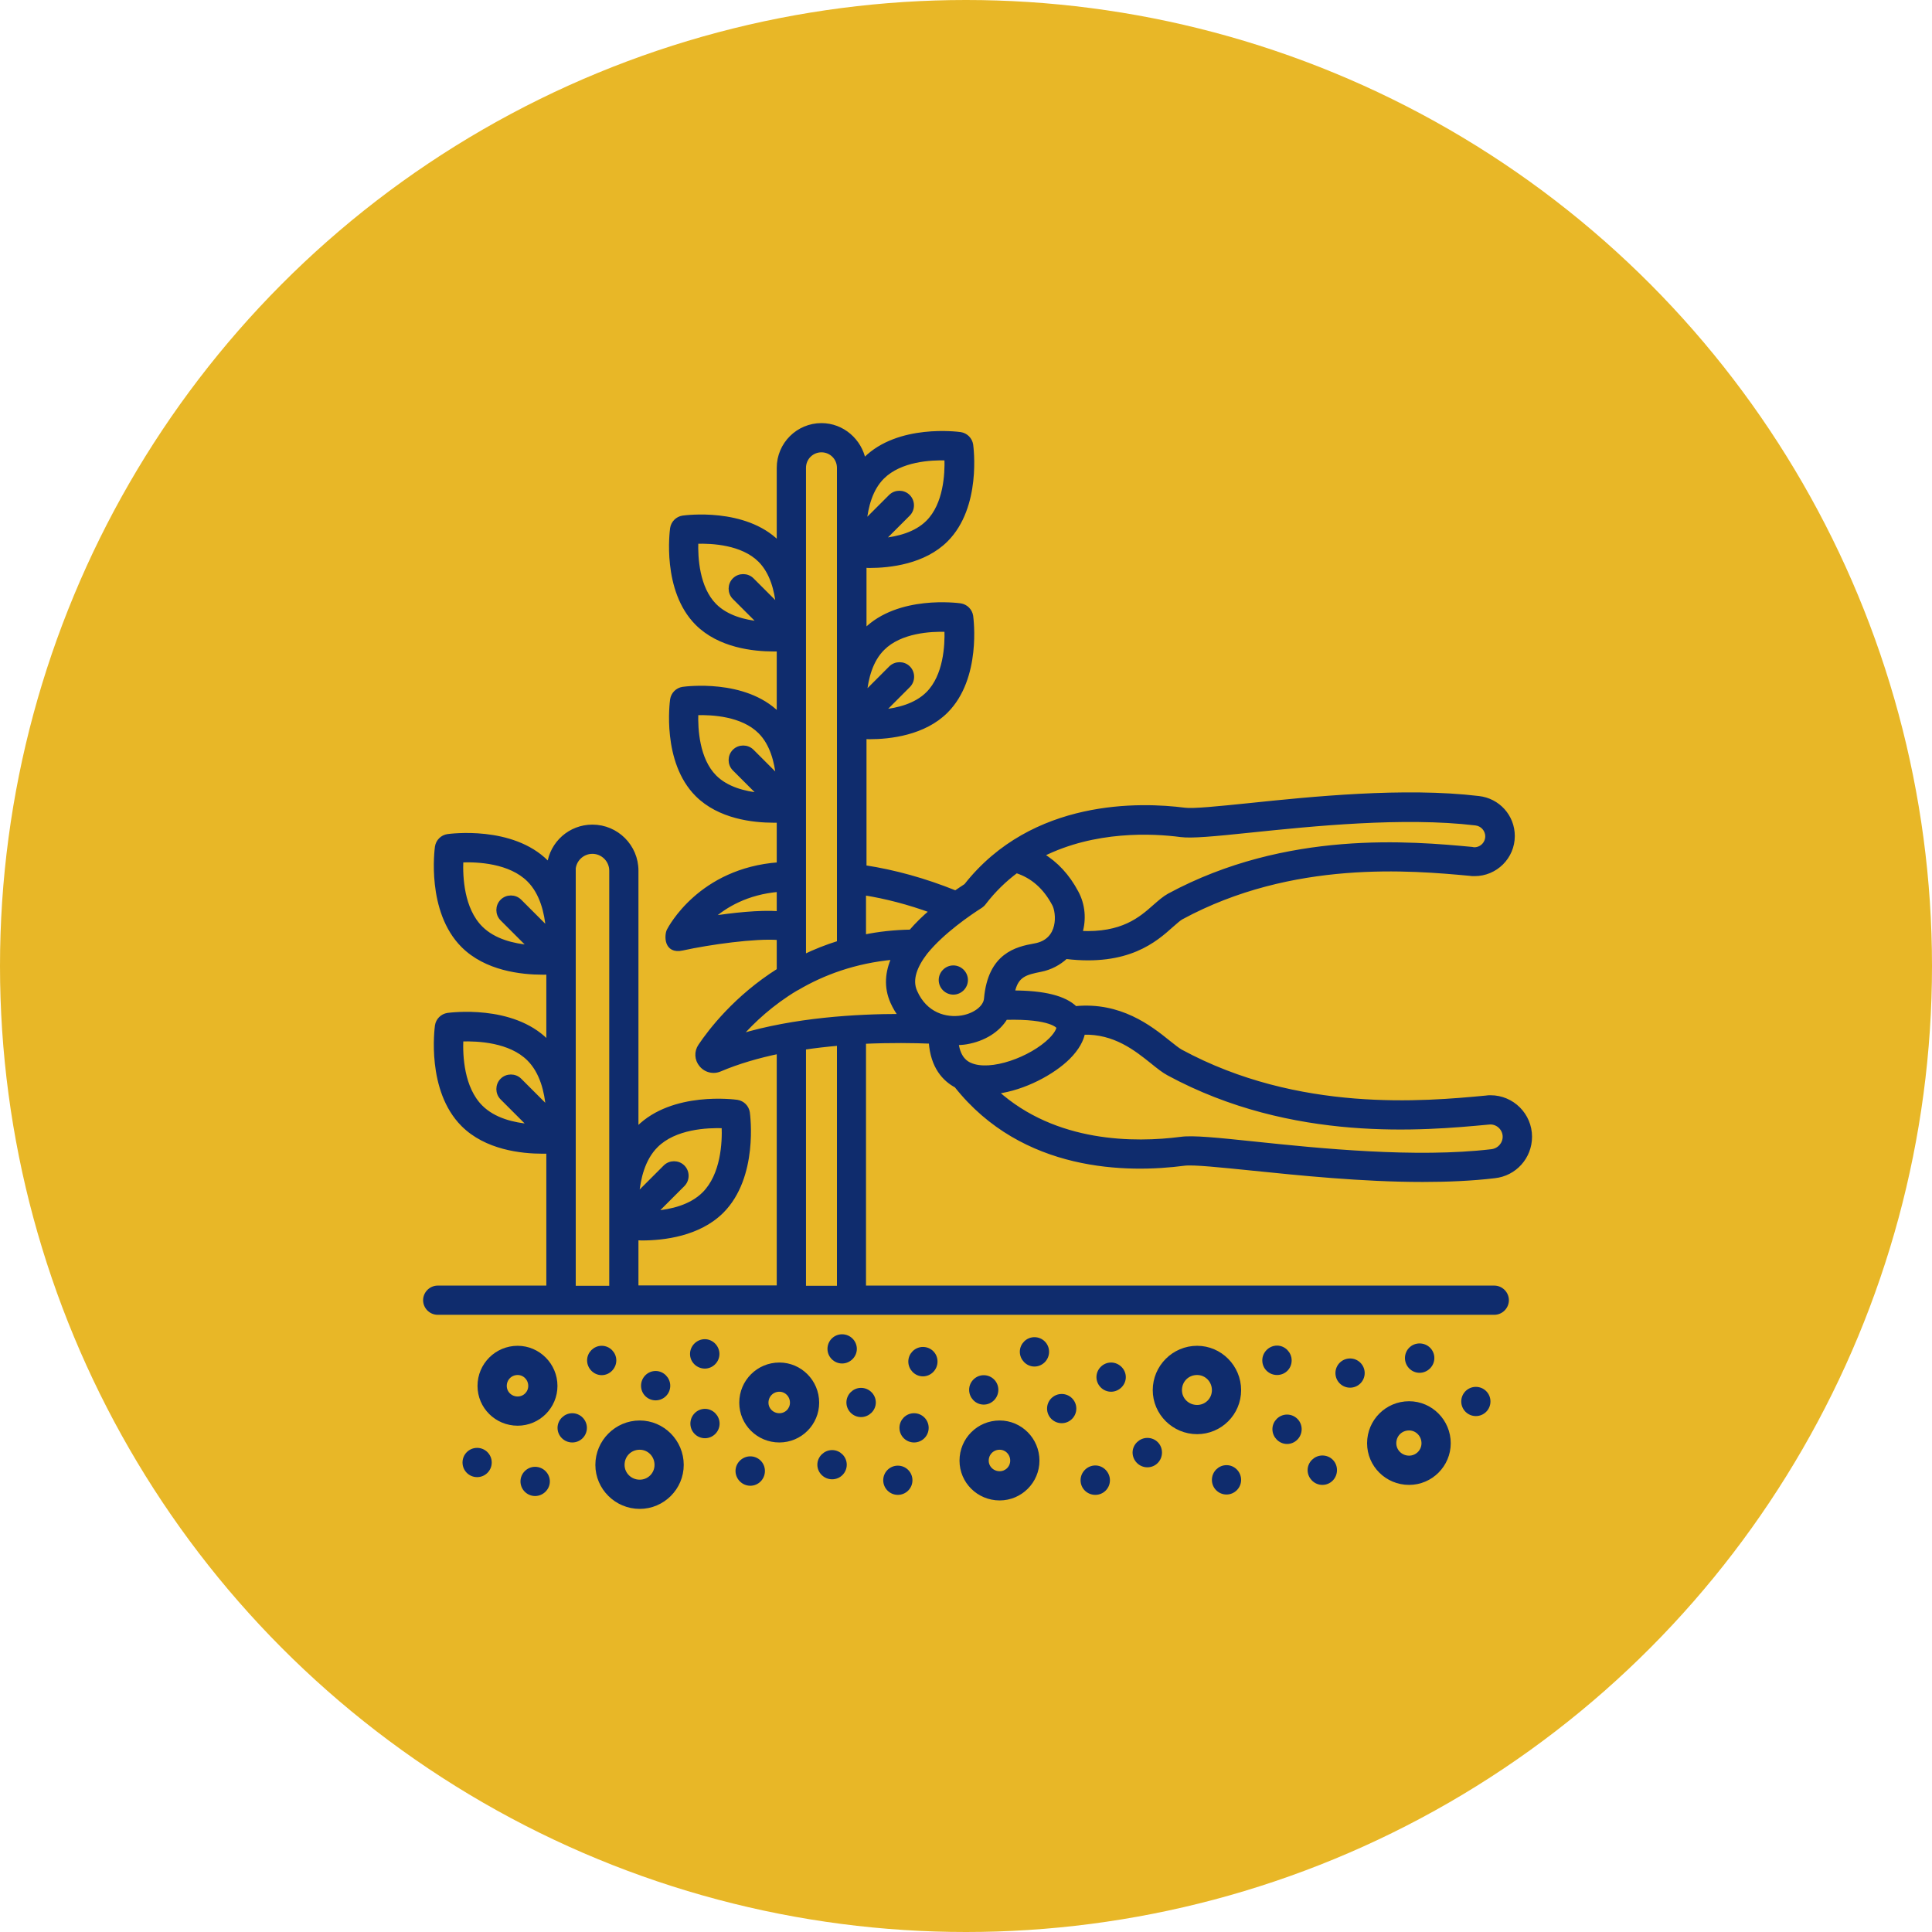 <svg xmlns="http://www.w3.org/2000/svg" width="50" height="50" viewBox="0 0 50 50" fill="none"><g clip-path="url(#clip0_15_1028)"><circle cx="25" cy="25" r="25" fill="#E8B727"></circle><path d="M24.086 26.96C24.129 27.616 24.444 27.94 24.746 28.102C26.483 30.294 29.183 30.311 30.648 30.119C30.88 30.088 31.589 30.163 32.411 30.246C33.61 30.368 35.242 30.539 36.821 30.539C37.46 30.539 38.094 30.512 38.681 30.442C39.206 30.386 39.599 29.944 39.599 29.419C39.599 28.854 39.14 28.395 38.576 28.395C38.541 28.395 38.492 28.395 38.449 28.404C36.874 28.552 33.601 28.854 30.561 27.209C30.482 27.166 30.364 27.069 30.237 26.969C29.764 26.588 28.986 25.976 27.831 26.089C27.555 25.818 27.021 25.683 26.212 25.683C26.304 25.232 26.549 25.179 26.934 25.101C27.183 25.052 27.406 24.934 27.586 24.768C29.191 24.961 29.9 24.331 30.329 23.946C30.425 23.863 30.512 23.784 30.574 23.749C33.448 22.191 36.55 22.48 38.033 22.616C38.072 22.624 38.112 22.624 38.164 22.624C38.707 22.624 39.153 22.183 39.153 21.636C39.153 21.128 38.773 20.708 38.269 20.651C36.336 20.419 33.921 20.669 32.324 20.835C31.549 20.914 30.876 20.984 30.657 20.953C29.532 20.809 26.737 20.708 24.996 22.918C24.908 22.974 24.821 23.036 24.729 23.097C23.937 22.777 23.149 22.559 22.375 22.441V19.076C22.414 19.076 22.454 19.081 22.497 19.081C23.036 19.081 23.915 18.98 24.488 18.407C25.35 17.545 25.144 16.009 25.136 15.944C25.114 15.799 25 15.686 24.856 15.664C24.79 15.655 23.254 15.449 22.392 16.311C22.384 16.32 22.379 16.324 22.375 16.333V14.644C22.414 14.644 22.454 14.649 22.497 14.649C23.036 14.649 23.915 14.548 24.488 13.975C25.35 13.113 25.144 11.578 25.136 11.512C25.114 11.367 25 11.254 24.856 11.232C24.79 11.223 23.254 11.018 22.392 11.879C22.379 11.893 22.371 11.906 22.358 11.919C22.257 11.402 21.806 11 21.259 11C20.651 11 20.152 11.494 20.152 12.107V14.062C20.144 14.054 20.139 14.049 20.135 14.041C19.273 13.179 17.738 13.384 17.672 13.393C17.527 13.415 17.414 13.529 17.392 13.673C17.383 13.739 17.177 15.274 18.039 16.136C18.617 16.714 19.492 16.81 20.03 16.81C20.074 16.81 20.113 16.81 20.152 16.806V18.494C20.144 18.486 20.139 18.481 20.135 18.473C19.273 17.611 17.738 17.816 17.672 17.825C17.527 17.847 17.414 17.961 17.392 18.105C17.383 18.171 17.177 19.706 18.039 20.568C18.617 21.146 19.492 21.242 20.03 21.242C20.074 21.242 20.113 21.242 20.152 21.238V22.366C18.118 22.515 17.339 24.016 17.304 24.081C17.247 24.195 17.217 24.65 17.663 24.549C18.359 24.396 19.549 24.23 20.152 24.278V25.109C19.041 25.809 18.376 26.68 18.118 27.065C18.013 27.218 18.022 27.419 18.144 27.564C18.227 27.664 18.346 27.717 18.468 27.717C18.525 27.717 18.582 27.704 18.634 27.682C19.107 27.481 19.628 27.332 20.152 27.223V33.317H16.473V32.048C16.517 32.048 16.565 32.053 16.613 32.053C17.173 32.053 18.083 31.948 18.683 31.352C19.579 30.456 19.365 28.859 19.356 28.793C19.334 28.649 19.221 28.535 19.076 28.513C19.011 28.504 17.414 28.29 16.517 29.187C16.499 29.204 16.486 29.222 16.473 29.235V22.532C16.473 21.902 15.961 21.391 15.331 21.391C14.754 21.391 14.281 21.819 14.207 22.375C14.185 22.353 14.168 22.331 14.146 22.309C13.249 21.413 11.652 21.627 11.586 21.636C11.442 21.657 11.328 21.771 11.306 21.916C11.297 21.981 11.083 23.578 11.98 24.475C12.579 25.074 13.489 25.175 14.049 25.175C14.102 25.175 14.146 25.175 14.189 25.171V26.986C14.176 26.969 14.163 26.951 14.146 26.938C13.249 26.041 11.652 26.256 11.586 26.264C11.442 26.286 11.328 26.4 11.306 26.544C11.297 26.619 11.083 28.211 11.98 29.108C12.579 29.707 13.489 29.808 14.049 29.808C14.102 29.808 14.146 29.808 14.189 29.804V33.321H11.328C11.149 33.321 11 33.47 11 33.649C11 33.829 11.149 33.977 11.328 33.977H38.672C38.851 33.977 39 33.829 39 33.649C39 33.47 38.851 33.321 38.672 33.321H22.362V26.964C23.049 26.934 23.652 26.942 24.086 26.96ZM16.981 29.655C17.466 29.169 18.302 29.134 18.726 29.148C18.744 29.572 18.704 30.407 18.219 30.893C17.882 31.23 17.374 31.348 16.954 31.383L17.676 30.661C17.803 30.534 17.803 30.324 17.676 30.198C17.549 30.071 17.339 30.071 17.212 30.198L16.491 30.919C16.526 30.499 16.644 29.992 16.981 29.655ZM11.941 22.27C12.365 22.253 13.201 22.292 13.686 22.777C14.023 23.114 14.141 23.622 14.176 24.042L13.454 23.32C13.328 23.193 13.117 23.193 12.991 23.32C12.864 23.447 12.864 23.657 12.991 23.784L13.713 24.506C13.293 24.471 12.785 24.352 12.448 24.016C11.958 23.53 11.923 22.694 11.941 22.27ZM11.941 26.903C12.365 26.89 13.201 26.925 13.686 27.411C14.023 27.747 14.141 28.255 14.176 28.675L13.454 27.953C13.328 27.826 13.117 27.826 12.991 27.953C12.864 28.08 12.864 28.29 12.991 28.417L13.713 29.139C13.293 29.104 12.785 28.986 12.448 28.649C11.958 28.163 11.923 27.323 11.941 26.903ZM14.846 22.532C14.846 22.266 15.064 22.047 15.331 22.047C15.598 22.047 15.817 22.266 15.817 22.532V31.304V31.309V33.326H14.85V22.532H14.846ZM20.809 33.326V27.117C21.093 27.074 21.395 27.039 21.71 27.012V33.326H20.809ZM29.817 27.481C29.974 27.608 30.11 27.717 30.241 27.787C33.457 29.528 36.865 29.209 38.506 29.056C38.519 29.056 38.562 29.051 38.571 29.051C38.773 29.051 38.939 29.218 38.939 29.419C38.939 29.607 38.794 29.769 38.602 29.791C36.638 30.023 34.135 29.769 32.477 29.594C31.51 29.493 30.871 29.427 30.561 29.471C29.379 29.624 27.31 29.633 25.788 28.259C26.505 28.168 27.249 27.765 27.647 27.371C27.892 27.126 27.997 26.907 28.032 26.728C28.846 26.702 29.401 27.148 29.817 27.481ZM27.389 26.579C27.398 26.601 27.371 26.724 27.188 26.907C26.693 27.398 25.634 27.791 25.105 27.551C25.026 27.516 24.812 27.411 24.759 26.999C24.847 26.995 24.93 26.991 25.009 26.977C25.468 26.899 25.836 26.663 26.028 26.343C27.231 26.312 27.384 26.579 27.389 26.579ZM30.561 21.614C30.845 21.649 31.379 21.601 32.381 21.496C33.951 21.334 36.322 21.089 38.186 21.312C38.357 21.329 38.488 21.474 38.488 21.644C38.488 21.828 38.339 21.977 38.156 21.977C38.147 21.977 38.108 21.973 38.094 21.968C36.541 21.824 33.308 21.522 30.254 23.171C30.128 23.241 30.014 23.342 29.883 23.456C29.524 23.775 29.047 24.195 27.962 24.142C28.067 23.793 28.036 23.416 27.861 23.093C27.638 22.672 27.336 22.344 26.969 22.126C28.329 21.443 29.834 21.517 30.561 21.614ZM25.385 23.451C25.416 23.429 25.446 23.403 25.468 23.372C25.722 23.04 26.006 22.769 26.304 22.546C26.719 22.677 27.047 22.966 27.279 23.407C27.389 23.613 27.463 24.348 26.776 24.466C26.312 24.549 25.617 24.707 25.516 25.844C25.499 26.067 25.232 26.273 24.891 26.33C24.484 26.396 23.95 26.26 23.688 25.661C23.547 25.346 23.696 24.991 23.954 24.654C23.959 24.65 23.963 24.641 23.968 24.637C24.392 24.116 25.087 23.639 25.385 23.451ZM24.108 23.578C23.915 23.74 23.731 23.919 23.569 24.108C23.141 24.116 22.738 24.16 22.362 24.239V23.119C22.939 23.211 23.521 23.364 24.108 23.578ZM24.492 16.302C24.506 16.709 24.466 17.492 24.011 17.948C23.701 18.258 23.237 18.372 22.848 18.411L23.512 17.746C23.639 17.619 23.639 17.409 23.512 17.282C23.386 17.156 23.176 17.156 23.049 17.282L22.384 17.948C22.423 17.554 22.537 17.09 22.848 16.784C23.302 16.329 24.09 16.289 24.492 16.302ZM24.492 11.866C24.506 12.273 24.466 13.056 24.011 13.511C23.701 13.822 23.237 13.936 22.843 13.975L23.508 13.31C23.635 13.183 23.635 12.973 23.508 12.846C23.381 12.719 23.171 12.719 23.044 12.846L22.379 13.511C22.419 13.117 22.532 12.654 22.843 12.348C23.302 11.893 24.09 11.853 24.492 11.866ZM18.022 14.023C18.429 14.01 19.212 14.049 19.667 14.504C19.977 14.815 20.091 15.279 20.131 15.668L19.466 15.003C19.339 14.876 19.129 14.876 19.002 15.003C18.875 15.13 18.875 15.34 19.002 15.467L19.667 16.132C19.273 16.093 18.809 15.979 18.499 15.668C18.048 15.213 18.009 14.43 18.022 14.023ZM18.022 18.459C18.429 18.446 19.212 18.486 19.667 18.941C19.977 19.251 20.091 19.715 20.131 20.104L19.466 19.439C19.339 19.312 19.129 19.312 19.002 19.439C18.875 19.566 18.875 19.776 19.002 19.903L19.667 20.568C19.273 20.529 18.809 20.415 18.499 20.104C18.048 19.649 18.009 18.866 18.022 18.459ZM18.407 23.758C18.766 23.438 19.33 23.101 20.152 23.031V23.631C19.641 23.596 18.954 23.674 18.407 23.758ZM20.809 12.107C20.809 11.857 21.01 11.656 21.259 11.656C21.509 11.656 21.71 11.857 21.71 12.107V13.918V13.922V18.35V18.354V24.396C21.386 24.497 21.089 24.615 20.809 24.751V12.107ZM20.599 25.595C20.612 25.591 20.621 25.582 20.634 25.578C21.294 25.188 22.121 24.878 23.123 24.786C22.957 25.153 22.918 25.543 23.093 25.936C23.154 26.072 23.224 26.186 23.302 26.291C22.165 26.291 20.568 26.383 19.146 26.811C19.492 26.418 19.973 25.971 20.599 25.595Z" fill="#0F2C6D" stroke="#0F2C6D" stroke-width="0.1"></path><path d="M24.672 25.691C24.851 25.691 25 25.543 25 25.363C25 25.184 24.851 25.035 24.672 25.035C24.492 25.035 24.344 25.184 24.344 25.363C24.344 25.543 24.492 25.691 24.672 25.691Z" fill="#0F2C6D" stroke="#0F2C6D" stroke-width="0.1"></path><path d="M13.397 34.879C12.85 34.879 12.408 35.321 12.408 35.867C12.408 36.41 12.85 36.847 13.397 36.847C13.94 36.847 14.377 36.406 14.377 35.867C14.377 35.325 13.935 34.879 13.397 34.879ZM13.397 36.191C13.213 36.191 13.065 36.047 13.065 35.867C13.065 35.684 13.209 35.535 13.397 35.535C13.576 35.535 13.721 35.684 13.721 35.867C13.721 36.047 13.576 36.191 13.397 36.191Z" fill="#0F2C6D" stroke="#0F2C6D" stroke-width="0.1"></path><path d="M12.348 38.178C12.529 38.178 12.676 38.031 12.676 37.849C12.676 37.668 12.529 37.521 12.348 37.521C12.166 37.521 12.02 37.668 12.02 37.849C12.02 38.031 12.166 38.178 12.348 38.178Z" fill="#0F2C6D" stroke="#0F2C6D" stroke-width="0.1"></path><path d="M13.848 38.011C13.668 38.011 13.52 38.16 13.52 38.339C13.52 38.519 13.668 38.667 13.848 38.667C14.027 38.667 14.18 38.519 14.18 38.339C14.18 38.16 14.031 38.011 13.848 38.011Z" fill="#0F2C6D" stroke="#0F2C6D" stroke-width="0.1"></path><path d="M14.811 36.624C14.632 36.624 14.479 36.773 14.479 36.953C14.479 37.132 14.627 37.281 14.811 37.281C14.995 37.281 15.139 37.132 15.139 36.953C15.139 36.773 14.99 36.624 14.811 36.624Z" fill="#0F2C6D" stroke="#0F2C6D" stroke-width="0.1"></path><path d="M15.9 35.207C15.9 35.028 15.752 34.879 15.572 34.879C15.393 34.879 15.244 35.028 15.244 35.207C15.244 35.386 15.393 35.539 15.572 35.539C15.752 35.539 15.9 35.386 15.9 35.207Z" fill="#0F2C6D" stroke="#0F2C6D" stroke-width="0.1"></path><path d="M17.296 35.863C17.296 35.684 17.147 35.531 16.968 35.531C16.788 35.531 16.64 35.679 16.64 35.863C16.64 36.047 16.788 36.191 16.968 36.191C17.147 36.191 17.296 36.047 17.296 35.863Z" fill="#0F2C6D" stroke="#0F2C6D" stroke-width="0.1"></path><path d="M18.241 35.369C18.42 35.369 18.569 35.22 18.569 35.041C18.569 34.861 18.42 34.708 18.241 34.708C18.061 34.708 17.908 34.857 17.908 35.041C17.908 35.224 18.061 35.369 18.241 35.369Z" fill="#0F2C6D" stroke="#0F2C6D" stroke-width="0.1"></path><path d="M18.245 36.511C18.066 36.511 17.917 36.659 17.917 36.843C17.917 37.027 18.066 37.171 18.245 37.171C18.424 37.171 18.573 37.023 18.573 36.843C18.573 36.664 18.424 36.511 18.245 36.511Z" fill="#0F2C6D" stroke="#0F2C6D" stroke-width="0.1"></path><path d="M19.418 37.74C19.238 37.74 19.085 37.889 19.085 38.068C19.085 38.248 19.234 38.401 19.418 38.401C19.601 38.401 19.746 38.252 19.746 38.068C19.746 37.884 19.597 37.74 19.418 37.74Z" fill="#0F2C6D" stroke="#0F2C6D" stroke-width="0.1"></path><path d="M21.536 37.578C21.356 37.578 21.203 37.727 21.203 37.906C21.203 38.086 21.352 38.234 21.536 38.234C21.719 38.234 21.864 38.086 21.864 37.906C21.864 37.727 21.715 37.578 21.536 37.578Z" fill="#0F2C6D" stroke="#0F2C6D" stroke-width="0.1"></path><path d="M22.283 35.968C22.104 35.968 21.955 36.117 21.955 36.296C21.955 36.476 22.104 36.624 22.283 36.624C22.463 36.624 22.616 36.476 22.616 36.296C22.616 36.117 22.467 35.968 22.283 35.968Z" fill="#0F2C6D" stroke="#0F2C6D" stroke-width="0.1"></path><path d="M23.236 38.637C23.418 38.637 23.564 38.49 23.564 38.309C23.564 38.127 23.418 37.981 23.236 37.981C23.055 37.981 22.908 38.127 22.908 38.309C22.908 38.49 23.055 38.637 23.236 38.637Z" fill="#0F2C6D" stroke="#0F2C6D" stroke-width="0.1"></path><path d="M23.656 37.281C23.837 37.281 23.984 37.134 23.984 36.953C23.984 36.771 23.837 36.624 23.656 36.624C23.475 36.624 23.328 36.771 23.328 36.953C23.328 37.134 23.475 37.281 23.656 37.281Z" fill="#0F2C6D" stroke="#0F2C6D" stroke-width="0.1"></path><path d="M27.477 36.782C27.658 36.782 27.805 36.635 27.805 36.454C27.805 36.273 27.658 36.126 27.477 36.126C27.295 36.126 27.148 36.273 27.148 36.454C27.148 36.635 27.295 36.782 27.477 36.782Z" fill="#0F2C6D" stroke="#0F2C6D" stroke-width="0.1"></path><path d="M28.347 37.976C28.168 37.976 28.015 38.125 28.015 38.309C28.015 38.492 28.163 38.637 28.347 38.637C28.531 38.637 28.675 38.488 28.675 38.309C28.675 38.129 28.526 37.976 28.347 37.976Z" fill="#0F2C6D" stroke="#0F2C6D" stroke-width="0.1"></path><path d="M28.754 35.312C28.575 35.312 28.426 35.461 28.426 35.64C28.426 35.819 28.575 35.968 28.754 35.968C28.933 35.968 29.086 35.819 29.086 35.64C29.086 35.461 28.933 35.312 28.754 35.312Z" fill="#0F2C6D" stroke="#0F2C6D" stroke-width="0.1"></path><path d="M29.694 37.263C29.515 37.263 29.361 37.412 29.361 37.591C29.361 37.771 29.51 37.924 29.694 37.924C29.878 37.924 30.022 37.775 30.022 37.591C30.022 37.407 29.878 37.263 29.694 37.263Z" fill="#0F2C6D" stroke="#0F2C6D" stroke-width="0.1"></path><path d="M31.742 37.968C31.563 37.968 31.414 38.116 31.414 38.3C31.414 38.484 31.563 38.628 31.742 38.628C31.922 38.628 32.07 38.479 32.07 38.3C32.07 38.121 31.926 37.968 31.742 37.968Z" fill="#0F2C6D" stroke="#0F2C6D" stroke-width="0.1"></path><path d="M33.309 36.659C33.129 36.659 32.98 36.808 32.98 36.987C32.98 37.167 33.129 37.32 33.309 37.32C33.488 37.32 33.637 37.171 33.637 36.987C33.637 36.804 33.488 36.659 33.309 36.659Z" fill="#0F2C6D" stroke="#0F2C6D" stroke-width="0.1"></path><path d="M34.94 35.863C35.121 35.863 35.268 35.716 35.268 35.535C35.268 35.354 35.121 35.207 34.94 35.207C34.758 35.207 34.611 35.354 34.611 35.535C34.611 35.716 34.758 35.863 34.94 35.863Z" fill="#0F2C6D" stroke="#0F2C6D" stroke-width="0.1"></path><path d="M36.738 35.478C36.918 35.478 37.071 35.329 37.071 35.146C37.071 34.962 36.922 34.818 36.738 34.818C36.554 34.818 36.41 34.966 36.41 35.146C36.41 35.325 36.554 35.478 36.738 35.478Z" fill="#0F2C6D" stroke="#0F2C6D" stroke-width="0.1"></path><path d="M38.195 36.598C38.377 36.598 38.523 36.451 38.523 36.27C38.523 36.089 38.377 35.942 38.195 35.942C38.014 35.942 37.867 36.089 37.867 36.27C37.867 36.451 38.014 36.598 38.195 36.598Z" fill="#0F2C6D" stroke="#0F2C6D" stroke-width="0.1"></path><path d="M34.223 37.718C34.044 37.718 33.891 37.867 33.891 38.046C33.891 38.226 34.039 38.379 34.223 38.379C34.407 38.379 34.551 38.23 34.551 38.046C34.551 37.862 34.407 37.718 34.223 37.718Z" fill="#0F2C6D" stroke="#0F2C6D" stroke-width="0.1"></path><path d="M33.378 35.207C33.378 35.028 33.23 34.874 33.05 34.874C32.871 34.874 32.718 35.023 32.718 35.207C32.718 35.391 32.867 35.535 33.05 35.535C33.234 35.535 33.378 35.391 33.378 35.207Z" fill="#0F2C6D" stroke="#0F2C6D" stroke-width="0.1"></path><path d="M16.556 36.812C15.952 36.812 15.458 37.307 15.458 37.911C15.458 38.51 15.952 39 16.556 39C17.155 39 17.645 38.51 17.645 37.911C17.645 37.307 17.155 36.812 16.556 36.812ZM16.556 38.344C16.311 38.344 16.114 38.151 16.114 37.911C16.114 37.661 16.307 37.469 16.556 37.469C16.797 37.469 16.989 37.666 16.989 37.911C16.989 38.151 16.797 38.344 16.556 38.344Z" fill="#0F2C6D" stroke="#0F2C6D" stroke-width="0.1"></path><path d="M32.07 35.977C32.07 35.373 31.58 34.879 30.981 34.879C30.377 34.879 29.883 35.373 29.883 35.977C29.883 36.576 30.377 37.066 30.981 37.066C31.58 37.066 32.07 36.581 32.07 35.977ZM30.981 36.41C30.736 36.41 30.539 36.218 30.539 35.977C30.539 35.727 30.732 35.535 30.981 35.535C31.222 35.535 31.414 35.732 31.414 35.977C31.414 36.218 31.222 36.41 30.981 36.41Z" fill="#0F2C6D" stroke="#0F2C6D" stroke-width="0.1"></path><path d="M20.17 35.312C19.623 35.312 19.182 35.754 19.182 36.301C19.182 36.843 19.623 37.281 20.17 37.281C20.713 37.281 21.15 36.839 21.15 36.301C21.15 35.754 20.709 35.312 20.17 35.312ZM20.17 36.624C19.987 36.624 19.838 36.48 19.838 36.301C19.838 36.117 19.982 35.968 20.17 35.968C20.35 35.968 20.494 36.117 20.494 36.301C20.494 36.48 20.35 36.624 20.17 36.624Z" fill="#0F2C6D" stroke="#0F2C6D" stroke-width="0.1"></path><path d="M36.467 36.314C35.893 36.314 35.43 36.778 35.43 37.351C35.43 37.919 35.893 38.379 36.467 38.379C37.035 38.379 37.495 37.915 37.495 37.351C37.495 36.782 37.035 36.314 36.467 36.314ZM36.467 37.722C36.257 37.722 36.086 37.556 36.086 37.351C36.086 37.136 36.252 36.97 36.467 36.97C36.672 36.97 36.838 37.141 36.838 37.351C36.838 37.556 36.672 37.722 36.467 37.722Z" fill="#0F2C6D" stroke="#0F2C6D" stroke-width="0.1"></path><path d="M25.871 36.812C25.324 36.812 24.882 37.254 24.882 37.801C24.882 38.344 25.324 38.781 25.871 38.781C26.413 38.781 26.851 38.339 26.851 37.801C26.851 37.254 26.409 36.812 25.871 36.812ZM25.871 38.125C25.687 38.125 25.538 37.981 25.538 37.801C25.538 37.617 25.683 37.469 25.871 37.469C26.05 37.469 26.194 37.617 26.194 37.801C26.194 37.981 26.05 38.125 25.871 38.125Z" fill="#0F2C6D" stroke="#0F2C6D" stroke-width="0.1"></path><path d="M23.885 34.909C23.705 34.909 23.557 35.058 23.557 35.237C23.557 35.417 23.705 35.57 23.885 35.57C24.064 35.57 24.213 35.421 24.213 35.237C24.213 35.054 24.069 34.909 23.885 34.909Z" fill="#0F2C6D" stroke="#0F2C6D" stroke-width="0.1"></path><path d="M21.793 35.237C21.972 35.237 22.125 35.089 22.125 34.909C22.125 34.73 21.977 34.581 21.793 34.581C21.609 34.581 21.465 34.73 21.465 34.909C21.465 35.089 21.614 35.237 21.793 35.237Z" fill="#0F2C6D" stroke="#0F2C6D" stroke-width="0.1"></path><path d="M25.459 36.301C25.638 36.301 25.787 36.152 25.787 35.968C25.787 35.784 25.638 35.64 25.459 35.64C25.28 35.64 25.131 35.789 25.131 35.968C25.131 36.148 25.275 36.301 25.459 36.301Z" fill="#0F2C6D" stroke="#0F2C6D" stroke-width="0.1"></path><path d="M26.771 34.656C26.592 34.656 26.443 34.804 26.443 34.984C26.443 35.163 26.592 35.316 26.771 35.316C26.951 35.316 27.1 35.167 27.1 34.984C27.1 34.8 26.951 34.656 26.771 34.656Z" fill="#0F2C6D" stroke="#0F2C6D" stroke-width="0.1"></path></g><defs><clipPath id="clip0_15_1028"><rect width="50" height="50" fill="white"></rect></clipPath></defs></svg>
